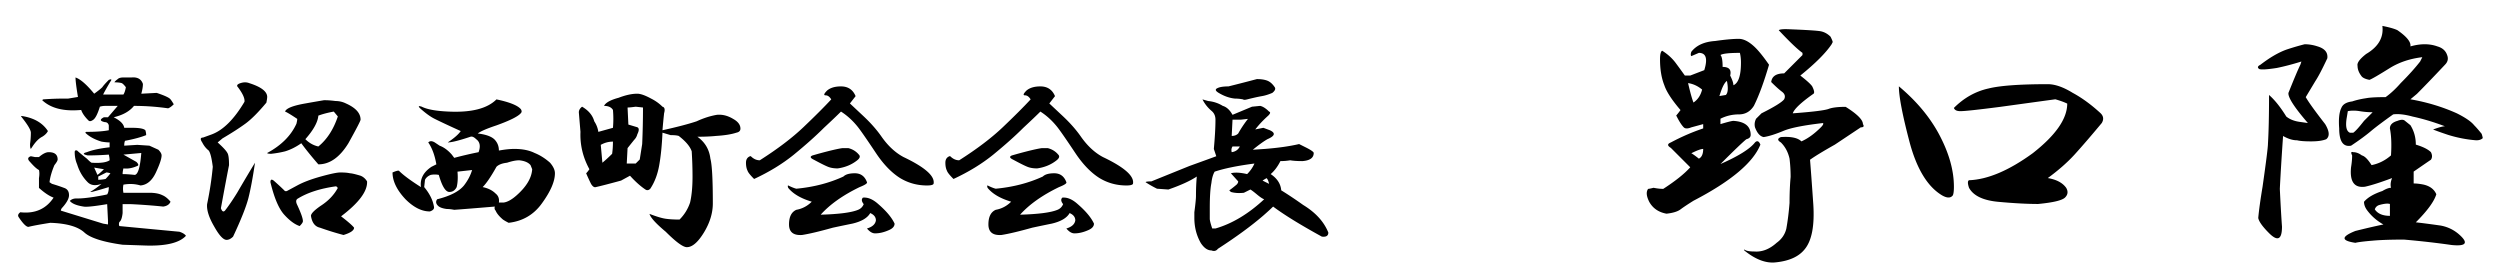 <svg xmlns="http://www.w3.org/2000/svg" width="1900.223" height="209.18" style="enable-background:new 0 0 1900.223 209.18" xml:space="preserve"><path d="M108.625 63.82c0 2.063-.415 4.532-1.234 7.406l11.727-.617c6.172 2.063 9.663 3.703 10.492 4.938.405.415 1.234 1.649 2.469 3.703-1.649 1.649-3.086 2.681-4.32 3.086a183.131 183.131 0 0 0-25.922-1.852c-3.298 4.118-8.438 7.001-15.43 8.641 4.938 2.469 7.609 5.149 8.023 8.023h6.172c5.343 0 8.641.617 9.875 1.852.405 1.234.617 2.469.617 3.703-4.118 1.649-9.47 3.086-16.047 4.32-.415.829-.617 2.063-.617 3.703l9.875-.617 9.258.617 6.789 3.086c1.64 1.648 2.469 3.086 2.469 4.32 0 2.469-1.446 6.789-4.32 12.961-2.883 6.172-6.789 9.47-11.727 9.875-4.118-1.234-8.438-1.438-12.961-.617a15.454 15.454 0 0 0 0 6.172h19.75c4.108 0 7.406.617 9.875 1.852 2.054.829 4.108 2.469 6.172 4.938-.829 2.063-2.681 3.298-5.555 3.703-7.821-.82-16.047-1.438-24.688-1.852h-6.172v6.789c-.415 3.703-1.234 5.969-2.469 6.789-.415 1.234-.415 2.266 0 3.086 8.641.829 23.858 2.266 45.672 4.32 2.469.829 4.108 1.852 4.938 3.086-4.938 5.343-15.024 7.812-30.242 7.406l-17.898-.617c-14.812-2.063-24.485-5.149-29.008-9.258-4.938-4.523-13.578-6.992-25.922-7.406-7.821 1.234-13.375 2.266-16.664 3.086-1.649 0-4.118-2.469-7.406-7.406-.829-1.234-.415-2.469 1.234-3.703 11.109 1.234 19.538-2.469 25.305-11.109-3.298-1.234-7.001-3.703-11.109-7.406v-7.406c.405-2.469.405-4.523 0-6.172-1.649-.82-3.915-2.874-6.789-6.172-2.063-2.055-1.852-3.491.617-4.32l3.086.617h3.086c2.874-2.469 5.343-3.703 7.406-3.703 4.523 0 6.789 1.852 6.789 5.555 0 .829-.829 2.266-2.469 4.32-2.063 4.938-3.298 9.258-3.703 12.961l1.852 1.234c2.874.829 5.96 1.852 9.258 3.086 2.469.829 3.703 2.681 3.703 5.555 0 2.469-1.649 5.555-4.938 9.258-.829.829-1.234 1.648-1.234 2.469l32.094 9.875 3.703.617v-3.086l-.617-12.344c-9.875 1.648-15.844 2.266-17.898 1.852-5.352-.82-8.853-2.257-10.492-4.32 1.234-1.234 2.874-1.852 4.938-1.852h1.234c2.874 0 6.992-.405 12.344-1.234 4.938-.82 8.226-1.438 9.875-1.852.82-1.234 1.234-3.086 1.234-5.555-5.352 1.648-9.672 2.883-12.961 3.703H68.51c2.874-1.64 5.757-3.703 8.641-6.172-4.532 1.648-8.023 1.234-10.492-1.234-3.703-3.703-6.384-8.227-8.023-13.578-1.234-2.874-1.852-5.96-1.852-9.258 0-1.234.617-1.64 1.852-1.234.82.829 3.289 2.883 7.406 6.172 2.054 2.063 3.289 3.086 3.703 3.086 6.577.414 11.109-.203 13.578-1.852 0-1.234-.212-2.672-.617-4.32-5.352.414-10.704.617-16.047.617-3.703-.82-3.915-1.64-.617-2.469 4.108-1.64 9.875-2.874 17.281-3.703v-3.703c-1.649 0-3.703-.203-6.172-.617-5.352-1.64-9.47-3.906-12.344-6.789l.617-.617c7.406 0 13.164-.405 17.281-1.234v-3.703c-.415-1.64-1.446-2.469-3.086-2.469-3.703-.82-3.915-2.054-.617-3.703h3.086l7.406-8.641h-9.258c-1.649 0-3.086.212-4.32.617-1.649 5.352-3.298 8.641-4.938 9.875-1.649 1.234-2.883 1.446-3.703.617-2.883-2.874-4.735-5.555-5.555-8.023-13.173 1.234-23.048-1.234-29.625-7.406l.617-.617a212.304 212.304 0 0 1 16.047-.617h3.086c2.469-.405 4.938-.82 7.406-1.234-1.234-7.406-1.852-12.344-1.852-14.812 3.703 1.234 8.429 5.352 14.195 12.344 2.874-2.054 4.938-3.703 6.172-4.938.82-1.234 2.469-3.086 4.938-5.555 2.054-.82 2.469-.405 1.234 1.234-2.469 4.118-4.32 7.406-5.555 9.875h15.43c.82-1.234 1.437-3.086 1.852-5.555-1.234-1.64-2.266-2.671-3.086-3.086-1.234-.405-3.086-.617-5.555-.617 0-.405.82-1.234 2.469-2.469.82-.82 2.257-1.234 4.32-1.234h6.172c4.522-.407 7.406 1.232 8.64 4.935zM36.414 99.617c-.829 1.649-2.266 3.086-4.32 4.32-2.469 1.234-4.938 3.703-7.406 7.406l-1.234 1.852c-.415-.405-.617-1.64-.617-3.703.405-2.874.617-5.757.617-8.641 0-2.054-2.469-6.172-7.406-12.344-.415-.405.405-.405 2.469 0 8.225 1.65 14.194 5.353 17.897 11.11zm37.648 33.328c1.234-.82 2.874-2.257 4.938-4.32l-7.406-1.234 2.468 5.554zm.618 1.235v2.469c1.64 0 3.491-.203 5.555-.617 1.234-1.234 2.469-2.672 3.703-4.32-1.234-.405-2.266-.617-3.086-.617a6128.855 6128.855 0 0 0-6.172 3.085zm32.711-17.899-13.578 1.234 9.875 5.555c1.64 1.648 1.852 2.681.617 3.086-3.703 1.648-7.204 2.266-10.492 1.852-.415 1.648-.617 3.086-.617 4.32 2.469 0 5.555.212 9.258.617 2.468-.405 4.108-5.96 4.937-16.664zM203.088 73.695c0 .829-.212 2.266-.617 4.32-6.172 7.406-11.524 12.758-16.047 16.047-4.532 3.298-10.29 7.001-17.281 11.109l-3.703 3.086c4.108 3.703 6.577 6.384 7.406 8.023.82 1.234 1.234 4.32 1.234 9.258-1.234 6.172-3.298 17.078-6.172 32.711.82 2.469 1.852 3.086 3.086 1.852 2.874-3.703 5.96-8.227 9.258-13.578 5.757-9.875 10.28-17.484 13.578-22.836-1.649 11.109-3.298 19.962-4.938 26.539-1.649 6.586-5.555 16.461-11.727 29.625-1.649 1.64-3.298 2.469-4.938 2.469-2.469 0-5.555-3.289-9.258-9.875-4.118-6.992-5.969-12.749-5.555-17.281 2.054-9.875 3.491-19.336 4.32-28.391-.829-6.577-1.852-10.695-3.086-12.344-2.063-1.64-3.703-3.703-4.938-6.172-1.649-2.469-1.446-3.703.617-3.703l6.789-2.469c8.641-3.289 16.867-11.515 24.688-24.688.405-2.469-1.234-6.172-4.938-11.109-1.234-1.234-.617-2.257 1.852-3.086 2.469-.82 4.726-.82 6.789 0 9.049 2.884 13.581 6.385 13.581 10.493zm51.844 3.086c2.874 0 5.555.617 8.023 1.852 7.406 3.298 11.109 7.406 11.109 12.344 0 .829-3.086 6.789-9.258 17.898-6.586 10.704-14.195 16.047-22.836 16.047-5.352-6.172-9.672-11.515-12.961-16.047-4.118 2.883-8.235 4.938-12.344 6.172-3.298.829-6.789 1.446-10.492 1.852-2.063 0-3.086-.203-3.086-.617 10.695-5.758 18.101-13.164 22.219-22.219.405-1.64.617-2.874.617-3.703-4.938-3.289-8.023-5.14-9.258-5.555.82-2.469 5.96-4.523 15.43-6.172 4.523-.82 9.258-1.64 14.195-2.469 2.876 0 5.759.212 8.642.617zm11.11 54.93c1.234 0 3.906.617 8.023 1.852 2.054.829 3.703 2.266 4.938 4.32.405 7.406-6.172 16.259-19.75 26.539 5.343 4.117 8.641 7.001 9.875 8.641 0 2.063-2.681 3.915-8.023 5.555a221.805 221.805 0 0 1-17.898-5.555c-3.703-.82-5.969-3.703-6.789-8.641-.415-1.64 2.054-4.32 7.406-8.023 5.757-3.703 10.078-8.227 12.961-13.578l-1.234-1.234c-11.938 1.648-21.602 4.734-29.008 9.258-1.649.829-1.852 2.469-.617 4.938 2.874 6.172 4.32 10.289 4.32 12.344 0 .829-.829 2.063-2.469 3.703-3.703-1.234-7.618-4.108-11.727-8.641-4.118-4.523-7.618-12.749-10.492-24.688 0-2.055.82-2.469 2.469-1.234 3.289 2.883 6.172 5.555 8.641 8.023h1.234l8.023-4.32c4.523-2.469 10.492-4.726 17.898-6.789 7.406-2.055 12.344-3.086 14.812-3.086 3.289-.001 5.758.211 7.407.616zm-12.344-46.906c-4.532.829-8.438 1.852-11.727 3.086-.415 4.938-3.703 10.907-9.875 17.898 2.874 2.883 6.172 4.734 9.875 5.555 6.577-5.343 11.515-12.961 14.812-22.836l-3.085-3.703zM395.866 82.953c.819 1.234.819 2.266 0 3.086-2.063 2.469-8.235 5.555-18.516 9.258-7.406 2.469-12.142 4.532-14.195 6.172 6.991.829 11.515 2.681 13.578 5.555 1.64 2.063 2.469 4.532 2.469 7.406 4.522-.82 8.429-1.234 11.727-1.234 6.172 0 11.312 1.031 15.43 3.086 4.108 1.648 8.023 4.117 11.727 7.406 2.469 2.883 3.703 5.555 3.703 8.023 0 6.172-3.298 13.79-9.875 22.836-6.172 8.641-14.61 13.578-25.305 14.812-1.649-.82-3.086-1.64-4.32-2.469-2.884-2.469-4.735-4.726-5.555-6.789-.829-.82-1.032-1.852-.617-3.086-14.812 1.234-25.103 2.063-30.859 2.469-2.063-.405-3.915-.617-5.555-.617-3.298-.405-5.555-1.234-6.789-2.469-1.649-1.64-1.852-3.289-.617-4.938 9.875-2.469 16.664-5.96 20.367-10.492 2.874-3.703 4.938-7.609 6.172-11.727-3.703.414-7.406.829-11.109 1.234.405 4.532.202 8.438-.617 11.727-1.234 2.469-3.086 3.703-5.555 3.703-2.883 0-5.555-4.32-8.023-12.961a15.828 15.828 0 0 0-6.172 0c-2.063.829-3.5 2.063-4.32 3.703l-.617 5.555c4.108 4.938 6.577 9.875 7.406 14.812.405 1.648-.617 2.883-3.086 3.703-6.172 0-12.344-3.086-18.516-9.258-6.586-6.992-9.875-13.781-9.875-20.367 2.874-1.234 4.523-1.64 4.938-1.234 3.289 3.298 8.843 7.406 16.664 12.344-.829-6.172 1.852-11.312 8.023-15.43l3.703-1.852c-1.234-6.992-3.298-12.547-6.172-16.664 1.234-1.234 2.874-1.234 4.938 0l3.703 2.469c3.289 1.234 6.375 3.5 9.258 6.789l1.852 2.469a304.843 304.843 0 0 1 18.516-4.32c1.64-4.523 1.022-7.812-1.852-9.875-1.649-1.64-3.086-2.257-4.32-1.852-8.641 2.883-14.407 4.32-17.281 4.32 4.938-3.289 8.226-6.172 9.875-8.641-9.055-4.108-15.642-7.194-19.75-9.258-3.298-1.64-7.001-4.32-11.109-8.023-1.649-1.64-1.234-2.054 1.234-1.234 4.108 2.063 10.897 3.298 20.367 3.703 17.281.829 29.413-2.257 36.414-9.258 9.873 2.065 16.044 4.534 18.513 7.408zm-10.492 40.735c-3.703.414-6.384 1.446-8.023 3.086-4.118 7.406-7.618 12.556-10.492 15.43 4.108.829 7.406 2.469 9.875 4.938 2.054 1.648 2.874 3.915 2.469 6.789h3.703c2.874-.405 6.172-2.257 9.875-5.555 7.406-6.577 11.312-13.164 11.727-19.75l-1.234-3.086c-1.649-2.055-4.532-3.289-8.641-3.703-2.47-.001-5.556.616-9.259 1.851zM494.902 74.93c3.288 1.649 6.172 3.703 8.641 6.172 1.64.415 2.054 2.063 1.234 4.938a442.675 442.675 0 0 0-1.234 12.961c11.109-2.469 19.75-4.726 25.922-6.789 5.343-2.469 10.492-4.108 15.43-4.938 4.108-.405 8.226.617 12.344 3.086 3.703 2.063 5.555 4.532 5.555 7.406 0 1.649-1.032 2.681-3.086 3.086-3.703 1.234-8.853 2.063-15.43 2.469-4.118.415-8.853.617-14.195.617 5.757 4.117 9.046 9.672 9.875 16.664 1.234 4.532 1.852 15.844 1.852 33.945 0 7.406-2.267 14.812-6.789 22.219-4.532 7.406-8.853 11.109-12.961 11.109-2.884 0-8.235-3.915-16.047-11.727-7.406-6.172-11.524-10.695-12.344-13.578 5.343 2.063 9.46 3.298 12.344 3.703 2.874.414 6.374.617 10.492.617 3.703-3.703 6.374-8.023 8.023-12.961 1.234-5.343 1.852-11.93 1.852-19.75 0-6.172-.212-12.547-.617-19.133-1.234-3.703-4.532-7.609-9.875-11.727-1.234-.405-3.298-.617-6.172-.617l-6.172-1.852c-.415 9.47-1.234 17.695-2.469 24.688-1.234 7.001-3.501 12.961-6.789 17.898-1.234 1.234-2.469 1.446-3.703.617-3.703-2.469-7.618-5.96-11.727-10.492l-6.789 3.703c-9.056 2.469-15.43 4.117-19.133 4.938-1.234.414-2.469-.405-3.703-2.469a150.26 150.26 0 0 1-3.703-8.023c.819-.82 1.64-1.852 2.469-3.086-4.938-9.046-7.204-18.516-6.789-28.391-.415-4.938-.829-9.875-1.234-14.812 0-1.64.819-3.086 2.469-4.32 4.938 2.883 8.023 6.586 9.258 11.109 1.64 2.469 2.671 5.149 3.086 8.023l11.109-3.086a76.021 76.021 0 0 0 0-13.578c-1.234-2.054-3.501-3.086-6.789-3.086 1.234-2.469 4.938-4.523 11.109-6.172 5.343-2.054 10.077-3.086 14.195-3.086 2.468.002 5.959 1.236 10.491 3.705zm-38.265 35.179 1.234 13.578a110.018 110.018 0 0 0 7.406-6.789c.405-2.874.617-5.96.617-9.258-3.297.001-6.383.83-9.257 2.469zm20.367-28.39.617 12.961 6.172 1.852c2.054.415 2.257 2.266.617 5.555-.415 1.649-1.234 3.086-2.469 4.32-1.649 2.063-3.298 4.117-4.938 6.172l-.617 11.727h6.789l3.086-3.086 1.852-11.727a620.91 620.91 0 0 0 .617-27.773l-5.555-.617c-2.883.413-4.937.616-6.171.616zM650.336 73.078l-4.32 5.555 9.875 9.258c5.757 5.352 10.492 10.704 14.195 16.047 4.938 7.001 10.492 12.141 16.664 15.43 16.452 7.82 24.07 14.609 22.836 20.367-.415.829-2.063 1.234-4.938 1.234-7.406 0-14.195-1.852-20.367-5.555-6.587-4.108-12.759-10.492-18.516-19.133-7.406-11.109-12.142-17.898-14.195-20.367-3.703-4.523-7.821-8.226-12.344-11.109-2.884 2.883-7.204 7.001-12.961 12.344-6.172 6.172-13.79 12.961-22.836 20.367-8.641 7.001-18.728 13.173-30.242 18.516-2.884-2.874-4.532-4.938-4.938-6.172-.829-1.64-1.234-3.703-1.234-6.172s1.022-4.108 3.086-4.938h.617c2.054 2.063 4.32 3.086 6.789 3.086 13.578-8.641 24.688-17.069 33.328-25.305 8.641-8.226 15.632-15.218 20.984-20.984-1.234-2.054-2.681-3.086-4.32-3.086-1.649 0-1.234-1.234 1.234-3.703 2.469-2.054 5.96-3.086 10.492-3.086 5.344 0 9.047 2.469 11.111 7.406zm8.641 65.422c.405.829-1.446 2.063-5.555 3.703-12.759 6.172-22.634 13.173-29.625 20.984 13.983-.405 23.453-1.64 28.391-3.703 2.054-.82 3.491-2.257 4.32-4.32-1.649-2.055-1.852-3.703-.617-4.938 3.703-.405 7.608 1.234 11.727 4.938 6.172 5.352 10.28 10.289 12.344 14.812 0 2.063-1.446 3.703-4.32 4.938-3.703 1.648-7.204 2.469-10.492 2.469-2.063 0-4.118-1.234-6.172-3.703 4.108-1.234 6.374-3.289 6.789-6.172 0-2.469-1.446-4.32-4.32-5.555-2.063 3.703-6.587 6.384-13.578 8.023-4.118.829-9.056 1.852-14.812 3.086-10.29 2.883-18.11 4.734-23.453 5.555-6.587.414-9.875-2.257-9.875-8.023 0-5.758 1.852-9.461 5.555-11.109 4.522-.82 8.429-2.874 11.727-6.172-8.235-2.469-14.195-5.96-17.898-10.492-.415-1.234-.415-1.852 0-1.852 2.469 1.234 4.522 2.063 6.172 2.469 13.163-1.234 25.093-4.32 35.797-9.258 1.64-1.64 4.522-2.469 8.641-2.469 4.518 0 7.604 2.266 9.254 6.789zm-14.196-25.922c3.288.829 5.96 2.469 8.023 4.938 1.234 1.234.819 2.681-1.234 4.32-4.118 3.298-9.056 5.352-14.812 6.172-2.884 0-5.353-.405-7.406-1.234-2.063-.82-5.767-2.672-11.109-5.555-2.469-1.234-2.681-2.257-.617-3.086l4.32-1.234c9.046-2.469 15.218-3.906 18.516-4.32h4.319zM801.89 73.078l-4.32 5.555 9.875 9.258c5.757 5.352 10.492 10.704 14.195 16.047 4.938 7.001 10.492 12.141 16.664 15.43 16.452 7.82 24.07 14.609 22.836 20.367-.415.829-2.063 1.234-4.938 1.234-7.406 0-14.195-1.852-20.367-5.555-6.587-4.108-12.759-10.492-18.516-19.133-7.406-11.109-12.142-17.898-14.195-20.367-3.703-4.523-7.821-8.226-12.344-11.109-2.884 2.883-7.204 7.001-12.961 12.344-6.172 6.172-13.79 12.961-22.836 20.367-8.641 7.001-18.728 13.173-30.242 18.516-2.884-2.874-4.532-4.938-4.938-6.172-.829-1.64-1.234-3.703-1.234-6.172s1.022-4.108 3.086-4.938h.617c2.054 2.063 4.32 3.086 6.789 3.086 13.578-8.641 24.688-17.069 33.328-25.305 8.641-8.226 15.632-15.218 20.984-20.984-1.234-2.054-2.681-3.086-4.32-3.086-1.649 0-1.234-1.234 1.234-3.703 2.469-2.054 5.96-3.086 10.492-3.086 5.344 0 9.047 2.469 11.111 7.406zm8.64 65.422c.405.829-1.446 2.063-5.555 3.703-12.759 6.172-22.634 13.173-29.625 20.984 13.983-.405 23.453-1.64 28.391-3.703 2.054-.82 3.491-2.257 4.32-4.32-1.649-2.055-1.852-3.703-.617-4.938 3.703-.405 7.608 1.234 11.727 4.938 6.172 5.352 10.28 10.289 12.344 14.812 0 2.063-1.446 3.703-4.32 4.938-3.703 1.648-7.204 2.469-10.492 2.469-2.063 0-4.118-1.234-6.172-3.703 4.108-1.234 6.374-3.289 6.789-6.172 0-2.469-1.446-4.32-4.32-5.555-2.063 3.703-6.587 6.384-13.578 8.023-4.118.829-9.056 1.852-14.812 3.086-10.29 2.883-18.11 4.734-23.453 5.555-6.587.414-9.875-2.257-9.875-8.023 0-5.758 1.852-9.461 5.555-11.109 4.522-.82 8.429-2.874 11.727-6.172-8.235-2.469-14.195-5.96-17.898-10.492-.415-1.234-.415-1.852 0-1.852 2.469 1.234 4.522 2.063 6.172 2.469 13.163-1.234 25.093-4.32 35.797-9.258 1.64-1.64 4.522-2.469 8.641-2.469 4.519 0 7.605 2.266 9.254 6.789zm-14.195-25.922c3.288.829 5.96 2.469 8.023 4.938 1.234 1.234.819 2.681-1.234 4.32-4.118 3.298-9.056 5.352-14.812 6.172-2.884 0-5.353-.405-7.406-1.234-2.063-.82-5.767-2.672-11.109-5.555-2.469-1.234-2.681-2.257-.617-3.086l4.32-1.234c9.046-2.469 15.218-3.906 18.516-4.32h4.319zM918.306 76.781c4.108.415 7.812 1.649 11.109 3.703 2.874.829 5.343 3.086 7.406 6.789l14.812-6.172 6.172-.617c2.054.415 4.32 1.852 6.789 4.32 1.234.415 1.022 1.446-.617 3.086-3.703 3.298-7.001 6.789-9.875 10.492l6.172-1.234L965.212 99c4.522 2.063 3.905 4.32-1.852 6.789-2.884 1.648-6.587 4.32-11.109 8.023l9.258-.617c10.28-.82 18.921-2.055 25.922-3.703 1.64.829 3.288 1.648 4.938 2.469 4.108 2.063 6.172 3.5 6.172 4.32 0 3.703-2.884 5.767-8.641 6.172-3.703 0-6.789-.203-9.258-.617a44.708 44.708 0 0 1-7.406.617c-2.063 4.117-4.532 7.406-7.406 9.875 4.938 3.298 7.608 7.406 8.023 12.344 5.343 3.298 10.897 7.001 16.664 11.109 9.46 5.767 15.835 12.758 19.132 20.984 0 2.469-1.648 3.5-4.938 3.086-16.461-9.046-28.805-16.664-37.031-22.836-1.649 1.648-4.118 3.915-7.406 6.789-9.056 7.82-20.579 16.259-34.562 25.305-1.234 1.64-2.884 2.055-4.938 1.234-2.884 0-5.555-1.852-8.023-5.555-3.298-5.758-4.938-12.132-4.938-19.133v-4.32c.819-6.172 1.234-10.28 1.234-12.344 0-5.343.202-10.28.617-14.812-4.938 3.298-12.142 6.586-21.602 9.875l-8.641-.617c-3.298-1.64-6.172-3.289-8.641-4.938 0-.405 1.437-.617 4.32-.617l29.008-11.727c10.28-3.703 17.069-6.172 20.367-7.406l-1.852-5.555c.819-9.046 1.234-16.452 1.234-22.219 0-2.874-1.032-5.14-3.086-6.789-2.884-2.469-5.149-5.343-6.789-8.641l4.324 1.236zm4.937 53.696c-1.234 2.063-2.063 4.938-2.469 8.641-.829 4.117-1.234 10.492-1.234 19.133v8.023c0 1.234.617 3.703 1.852 7.406h2.469c12.749-3.703 25.093-11.109 37.031-22.219-1.234-.405-3.086-1.64-5.555-3.703-2.469-2.055-4.118-3.289-4.938-3.703l-4.938 2.469c-3.703.414-7.001.212-9.875-.617l-1.234-1.234c1.234-.82 3.086-2.257 5.555-4.32.819-.82 1.234-1.64 1.234-2.469l-5.555-6.172c2.874-.82 6.991-.617 12.344.617 2.469-2.469 4.32-5.141 5.555-8.023-12.758 1.647-22.836 3.702-30.242 6.171zm40.117-69.125c2.054.829 3.905 2.469 5.555 4.938.819 1.234.202 2.681-1.852 4.32-2.884 1.234-5.555 2.063-8.023 2.469-2.469.415-6.172 1.234-11.109 2.469-1.649.415-2.681.415-3.086 0a31.969 31.969 0 0 0-6.172-.617c-4.118-.405-8.235-1.852-12.344-4.32-2.063-1.234-2.681-2.257-1.852-3.086 1.64-1.234 4.726-1.852 9.258-1.852a1383.12 1383.12 0 0 0 21.602-5.555c3.288-.001 5.96.414 8.023 1.234zm-27.156 54.312c2.874-.405 4.938-1.852 6.172-4.32h-5.555c-.829 1.234-1.032 2.68-.617 4.32zm0-12.344c2.054 0 3.703-.617 4.938-1.852 2.054-3.703 4.522-7.406 7.406-11.109l-5.555.617h-6.172l-.617 12.344zm28.391 36.414c-.415-2.055-1.032-3.491-1.852-4.32-.829.414-1.852 1.031-3.086 1.852 1.64.829 3.288 1.648 4.938 2.468zM1332.313 34.453c3.281 2.743 7.383 7.665 12.305 14.766-3.832 13.125-7.664 23.52-11.484 31.172-2.742 4.384-6.562 6.562-11.484 6.562s-9.574 1.103-13.945 3.281v4.102c5.461-1.641 8.742-2.461 9.844-2.461 8.742.551 13.125 4.102 13.125 10.664 0 1.641-1.102 2.743-3.281 3.281-2.742 2.191-9.305 8.485-19.688 18.867 13.664-6.012 22.418-11.484 26.25-16.406 1.641-1.641 3-1.09 4.102 1.641-5.473 13.676-22.43 27.891-50.859 42.656-4.383 2.743-7.664 4.922-9.844 6.562-2.191 1.641-5.742 2.743-10.664 3.281-6.023-1.09-10.395-4.102-13.125-9.023-2.191-4.371-2.461-7.652-.82-9.844.539 0 1.91-.27 4.102-.82 2.73.551 5.191.82 7.383.82 9.293-6.012 16.125-11.484 20.508-16.406-1.102-1.09-6.023-6.012-14.766-14.766-2.742-1.641-2.742-2.999 0-4.102 8.203-4.371 16.406-7.921 24.609-10.664v-3.281l-9.023 2.461c-2.742 1.103-4.652 1.103-5.742 0-1.641-1.641-3.562-4.64-5.742-9.023.539-.538 1.641-1.91 3.281-4.102-6.562-7.652-10.664-13.945-12.305-18.867-2.191-5.46-3.281-12.022-3.281-19.688 0-3.819.539-6.011 1.641-6.562 4.371 2.743 7.922 6.024 10.664 9.844 1.641 2.192 3.82 5.204 6.562 9.023h4.102l10.664-4.102c2.73-8.741 1.359-13.125-4.102-13.125l-5.742 2.461c-.551-.538-.551-1.641 0-3.281 3.82-4.922 9.844-7.652 18.047-8.203 7.652-1.089 13.664-1.641 18.047-1.641 3.278.001 6.829 1.642 10.661 4.923zm-45.117 43.477c3.281-2.179 5.461-5.46 6.562-9.844-3.281-2.73-6.844-4.371-10.664-4.922 1.641 7.114 3 12.036 4.102 14.766zm4.101 42.656c2.18-1.09 3.281-3.551 3.281-7.383-1.641 0-4.652 1.103-9.023 3.281 1.09.551 3 1.923 5.742 4.102zm20.508-48.398c1.641-1.641 1.91-5.191.82-10.664-1.641 1.103-3.281 4.102-4.922 9.023l-.82 2.461 4.922-.82zm-4.101-30.352c1.09 1.103 1.641 4.102 1.641 9.023 4.922 0 6.832 2.192 5.742 6.562 1.641 3.281 2.461 5.742 2.461 7.383 3.82-1.641 5.742-7.383 5.742-17.227 0-2.73-.281-5.191-.82-7.383-8.204.001-13.126.553-14.766 1.642zm76.289-18.047c2.73.551 5.191 1.923 7.383 4.102 1.09 2.192 1.641 3.563 1.641 4.102l-.82 1.641c-4.383 6.562-12.305 14.497-23.789 23.789 4.922 3.833 7.922 6.562 9.023 8.203 1.641 3.281 1.91 5.204.82 5.742-9.305 6.562-14.496 11.484-15.586 14.766 14.766-1.089 23.789-2.179 27.07-3.281 2.73-1.089 7.102-1.641 13.125-1.641 8.742 5.473 13.125 9.844 13.125 13.125 1.09 1.641.539 2.461-1.641 2.461l-19.688 13.125c-8.754 4.922-15.047 8.754-18.867 11.484.539 6.562 1.359 17.777 2.461 33.633 1.09 16.406-1.102 27.891-6.562 34.453-4.383 5.46-11.484 8.741-21.328 9.844-7.664 1.09-15.867-1.923-24.609-9.023v-.82c1.09 1.09 3.551 1.641 7.383 1.641 6.012.538 11.754-1.641 17.227-6.562 3.82-2.743 6.281-6.28 7.383-10.664 1.09-6.012 1.91-12.574 2.461-19.688 0-7.101.27-13.663.82-19.688 0-4.922-.281-9.562-.82-13.945-1.102-4.922-3.281-9.023-6.562-12.305-2.742-1.641-2.742-2.999 0-4.102 7.652-.538 12.844.551 15.586 3.281 4.922-2.179 9.844-5.742 14.766-10.664 1.641-1.641 2.18-2.73 1.641-3.281-14.227 1.641-24.07 3.563-29.531 5.742-6.562 2.743-11.766 4.384-15.586 4.922-2.742-.538-4.922-2.999-6.562-7.383-.551-2.179-.281-4.371.82-6.562l4.102-4.102c9.844-4.922 15.586-8.472 17.227-10.664 1.09-2.179.539-4.102-1.641-5.742-2.191-1.641-4.922-4.102-8.203-7.383.539-4.371 3.82-6.562 9.844-6.562l13.945-13.945v-1.641c-3.832-2.73-9.844-8.472-18.047-17.227.539-.538 2.461-.82 5.742-.82 14.762.55 23.504 1.101 26.247 1.639zM1473.661 101.719c7.652 14.228 11.484 27.621 11.484 40.195 0 3.281-.283 5.473-.82 6.562-1.641 2.191-4.385 2.191-8.203 0-10.947-6.562-19.15-19.957-24.609-40.195-5.473-20.777-8.203-34.991-8.203-42.656 13.124 10.946 23.237 22.969 30.351 36.094zm101.718-31.172c7.1 3.833 14.215 9.023 21.328 15.586 2.178 2.192 2.461 4.653.82 7.383-8.203 9.844-15.049 17.777-20.508 23.789-5.473 6.024-12.305 12.035-20.508 18.047 6.562 1.103 11.201 3.563 13.945 7.383 1.641 2.743 1.357 5.204-.82 7.383-2.191 2.191-9.023 3.832-20.508 4.922-8.203 0-18.33-.538-30.352-1.641-11.484-1.09-18.867-4.64-22.148-10.664-1.104-3.281-1.104-5.191 0-5.742 14.215-.538 30.352-7.383 48.398-20.508 17.496-13.663 26.25-26.25 26.25-37.734-2.191-1.089-5.205-2.179-9.023-3.281-12.035 1.641-25.98 3.563-41.836 5.742-16.957 2.192-27.07 3.281-30.352 3.281-2.744 0-4.385-.82-4.922-2.461 7.652-7.652 16.406-12.574 26.25-14.766 8.74-2.179 23.789-3.281 45.117-3.281 5.461-.001 11.756 2.191 18.869 6.562zM1761.59 35.273c5.459 1.641 7.92 4.653 7.383 9.023-3.832 8.203-6.846 13.945-9.023 17.227a7943.441 7943.441 0 0 1-7.383 12.305c2.178 3.833 7.1 10.664 14.766 20.508 3.281 5.473 3.551 9.306.82 11.484-2.744 1.103-6.562 1.641-11.484 1.641s-8.486-.27-10.664-.82c-3.281 0-6.846-1.089-10.664-3.281-1.104 15.868-1.924 29.262-2.461 40.195.537 11.484 1.09 21.059 1.641 28.711 0 9.844-3.281 11.484-9.844 4.922-4.922-4.922-7.666-8.741-8.203-11.484.537-6.012 1.641-13.945 3.281-23.789 2.73-19.137 4.102-30.069 4.102-32.812.537-8.741.82-21.046.82-36.914 4.371 3.833 8.74 9.306 13.125 16.406 2.73 2.192 6.279 3.563 10.664 4.102l5.742.82c-10.395-12.022-15.316-19.688-14.766-22.969 4.371-10.933 7.383-18.047 9.023-21.328l.82-2.461c-7.113 2.192-13.408 3.833-18.867 4.922-7.113 1.103-11.484 1.372-13.125.82-1.641-1.089-1.371-2.179.82-3.281 7.1-5.46 13.662-9.292 19.688-11.484 4.922-1.641 9.561-2.999 13.945-4.102 3.282-.001 6.563.55 9.844 1.639zm60.703-12.304c7.1 4.922 10.381 9.023 9.844 12.305 7.652-2.179 14.482-2.179 20.508 0 3.818 1.103 6.279 3.281 7.383 6.562 1.09 2.743.537 5.204-1.641 7.383-8.754 9.306-15.869 16.688-21.328 22.148l-4.922 4.102c12.574 2.192 24.326 5.742 35.273 10.664 6.562 3.281 10.934 6.293 13.125 9.023 1.641 1.641 3.551 3.833 5.742 6.562.537 1.641.82 2.743.82 3.281-1.104 1.103-2.744 1.641-4.922 1.641-7.113-.538-14.229-1.91-21.328-4.102-4.922-1.641-8.754-2.999-11.484-4.102 4.371-1.641 7.383-2.461 9.023-2.461-8.754-3.281-16.957-5.742-24.609-7.383-6.025-1.641-10.947-2.179-14.766-1.641-7.666 5.473-13.125 9.575-16.406 12.305-3.832 3.281-9.023 7.113-15.586 11.484-6.025 1.103-9.023-3.281-9.023-13.125-.551-7.101 0-12.305 1.641-15.586 1.09-2.73 3.818-4.371 8.203-4.922 3.281-1.089 6.832-1.91 10.664-2.461 2.73-.538 7.652-.82 14.766-.82 3.818-2.73 7.652-6.28 11.484-10.664 6.012-6.011 10.934-11.484 14.766-16.406l1.641-3.281c-9.307 1.103-17.51 3.833-24.609 8.203-8.754 5.473-13.945 8.485-15.586 9.023-2.744-.538-4.652-1.358-5.742-2.461-2.191-2.73-3.281-5.46-3.281-8.203-.551-2.179 1.641-5.191 6.562-9.023 9.293-5.46 13.395-12.574 12.305-21.328 5.458 1.104 9.292 2.193 11.483 3.283zm9.844 72.187c2.73 4.384 4.102 9.306 4.102 14.766 5.459 1.641 9.293 3.563 11.484 5.742 1.09 2.191 1.09 4.102 0 5.742-1.641 1.103-6.025 4.102-13.125 9.023v9.023c2.178 0 4.639.282 7.383.82 4.922 1.103 8.203 3.563 9.844 7.383-1.641 5.473-6.846 12.587-15.586 21.328 4.922.551 11.201 1.371 18.867 2.461 6.012 1.103 11.201 3.832 15.586 8.203 5.459 5.46 2.998 7.652-7.383 6.562-11.484-1.641-23.52-3.012-36.094-4.102-9.844 0-17.777.27-23.789.82-6.562.538-10.947 1.09-13.125 1.641-10.947-1.641-10.947-4.64 0-9.023 8.74-2.179 15.855-3.819 21.328-4.922-4.922-2.73-9.023-6.28-12.305-10.664-1.641-2.179-2.461-4.371-2.461-6.562 2.73-3.281 7.383-6.012 13.945-8.203 2.73-1.641 4.922-2.461 6.562-2.461-.551-2.179-.283-4.64.82-7.383-8.754 3.281-15.586 5.473-20.508 6.562-8.203 1.103-11.768-3.819-10.664-14.766.537-3.281.82-6.28.82-9.023-1.104-2.179-.82-2.999.82-2.461 2.178 0 4.371.82 6.562 2.461 2.178.551 4.639 3.012 7.383 7.383 5.459-1.09 10.381-3.551 14.766-7.383.537-8.203.27-15.035-.82-20.508 0-2.73 1.91-4.64 5.742-5.742 2.73-1.089 4.639-1.089 5.742 0l4.104 3.283zm-48.398-5.742c-1.104 6.562-.283 10.395 2.461 11.484h2.461c1.641-1.089 4.371-4.102 8.203-9.023l6.562-6.562c-3.281 0-6.562-.269-9.844-.82-3.281-.538-6.293-.538-9.023 0l-.82 4.921zm21.328 69.727c2.178 3.281 6.012 4.922 11.484 4.922v-9.023c-1.641-.538-4.385-.27-8.203.82-1.64.55-2.744 1.64-3.281 3.281z"/></svg>